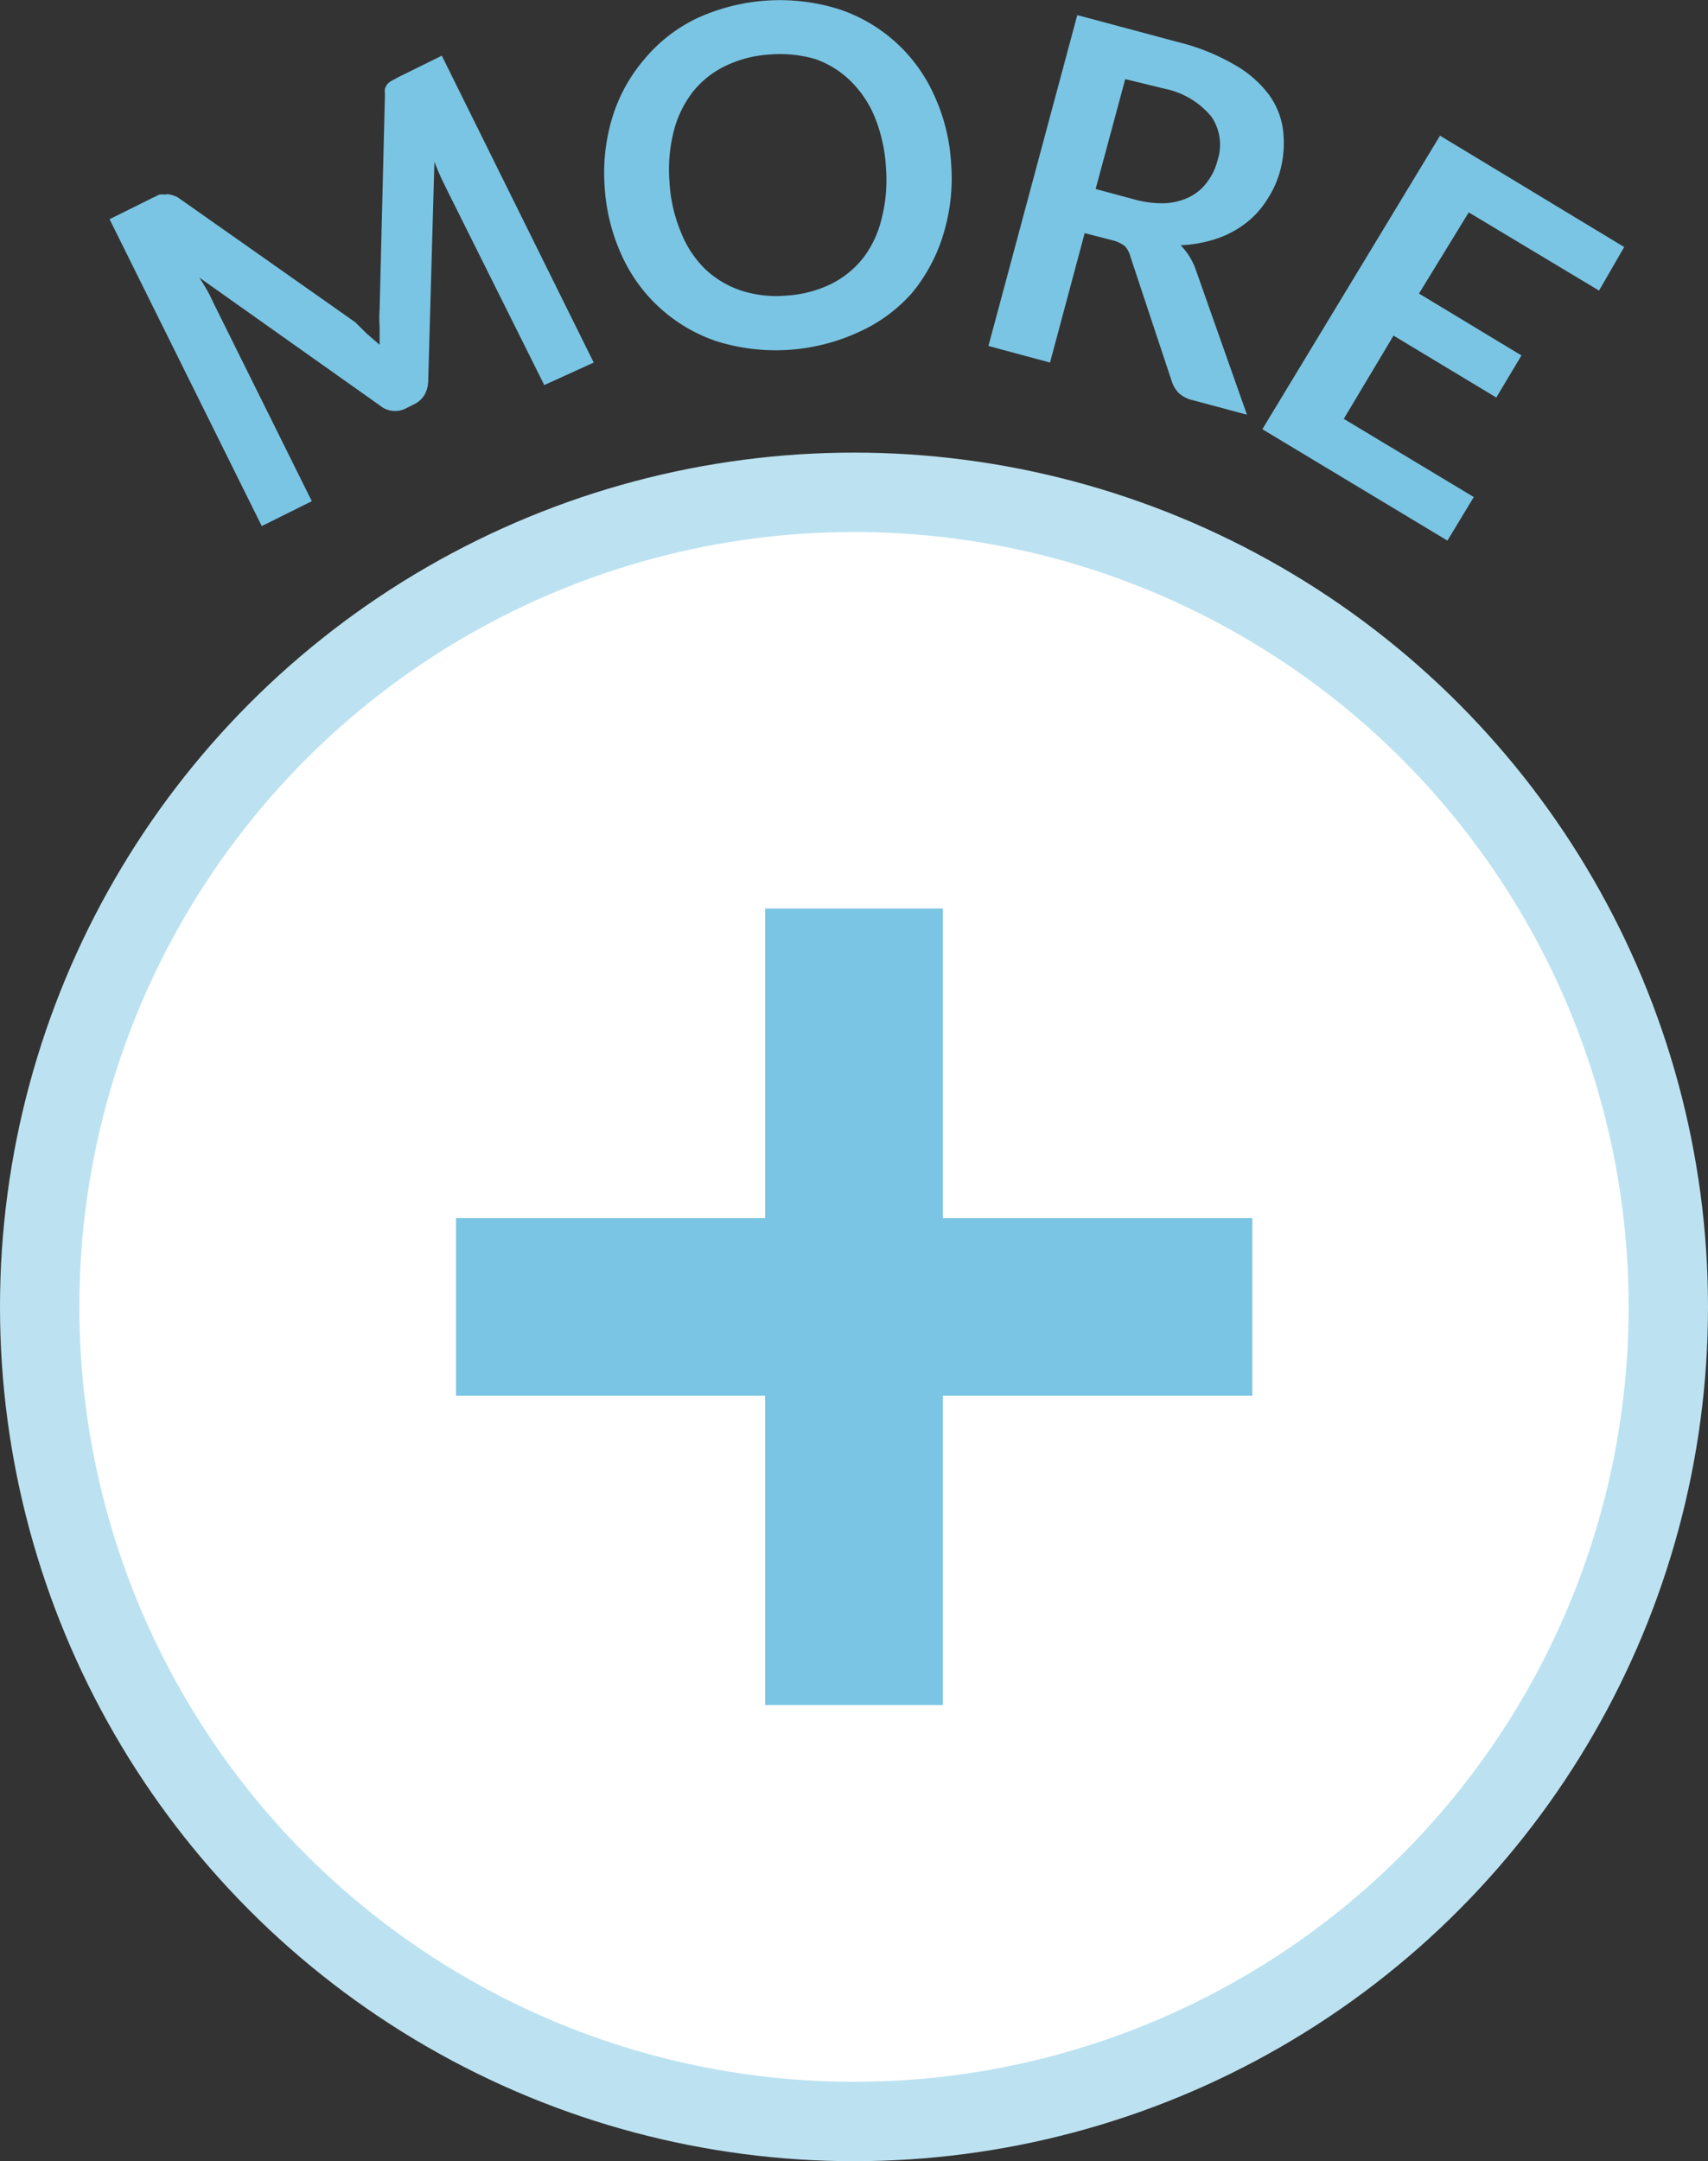 <svg xmlns="http://www.w3.org/2000/svg" viewBox="0 0 57.68 72.96"><rect x="0" y="0" width="57.68" height="72.96" fill="#333333" stroke="none"/><defs><style>.cls-1{fill:#7ac5e3;}.cls-2{fill:#fff;stroke:#bce2f1;stroke-width:2.68px;}.cls-2,.cls-3{stroke-miterlimit:10;}.cls-3{fill:none;stroke:#7ac5e3;stroke-width:6px;}</style></defs><g id="レイヤー_2" data-name="レイヤー 2"><g id="modal"><path class="cls-1" d="M12.37,11.25l.45.39c0-.2,0-.41,0-.61a3.9,3.9,0,0,1,0-.59L13,3.18A.75.75,0,0,1,13,3a.46.46,0,0,1,.09-.17.58.58,0,0,1,.15-.11l.22-.12,1.46-.72,5.13,10.36L18.38,13,15.06,6.34c-.06-.13-.13-.26-.2-.42s-.13-.3-.19-.46l-.21,7.43a1,1,0,0,1-.13.45.82.82,0,0,1-.35.31l-.26.13a.8.8,0,0,1-.89-.09L6.73,9.37c.1.15.19.3.27.44s.15.29.21.42l3.32,6.69-1.69.84L3.7,7.4l1.45-.72.23-.11a.65.65,0,0,1,.18,0,.41.41,0,0,1,.19,0A1.08,1.08,0,0,1,6,6.66l6,4.22Z"/><path class="cls-1" d="M32.12,5.53a6.39,6.39,0,0,1-.26,2.37,5.65,5.65,0,0,1-1.07,2A5.27,5.27,0,0,1,29,11.21a6.7,6.7,0,0,1-4.77.32A5.4,5.4,0,0,1,21,8.63a6.49,6.49,0,0,1-.58-2.32,6.42,6.42,0,0,1,.27-2.38A5.45,5.45,0,0,1,21.76,2,5.24,5.24,0,0,1,23.53.62,6.7,6.7,0,0,1,28.3.3a5.37,5.37,0,0,1,3.24,2.9A6.34,6.34,0,0,1,32.12,5.53Zm-2.2.14A5.32,5.32,0,0,0,29.56,4a3.66,3.66,0,0,0-.81-1.24A3.21,3.21,0,0,0,27.55,2,4.24,4.24,0,0,0,26,1.84a4,4,0,0,0-1.51.39,3.15,3.15,0,0,0-1.1.88,3.66,3.66,0,0,0-.64,1.33,5.27,5.27,0,0,0-.14,1.72A5.12,5.12,0,0,0,23,7.85a3.56,3.56,0,0,0,.81,1.23A3.28,3.28,0,0,0,25,9.8a3.85,3.85,0,0,0,1.54.18,4,4,0,0,0,1.5-.38,3.18,3.18,0,0,0,1.1-.88,3.49,3.49,0,0,0,.63-1.33A5.25,5.25,0,0,0,29.92,5.67Z"/><path class="cls-1" d="M36.63,7.87l-1.17,4.37-2.08-.56,3-11.17,3.4.91a7.22,7.22,0,0,1,1.9.76,3.78,3.78,0,0,1,1.16,1,2.59,2.59,0,0,1,.49,1.22,3.59,3.59,0,0,1-.1,1.37,3.36,3.36,0,0,1-.46,1,3,3,0,0,1-.72.78,3.41,3.41,0,0,1-1,.52,4.48,4.48,0,0,1-1.18.21,2.2,2.2,0,0,1,.51.82L42.11,14l-1.87-.5a1,1,0,0,1-.43-.23,1,1,0,0,1-.24-.4L38.18,8.68A.92.92,0,0,0,38,8.32a1.12,1.12,0,0,0-.44-.21ZM37,6.38l1.3.35a3.45,3.45,0,0,0,1.06.13,2.12,2.12,0,0,0,.83-.22,1.65,1.65,0,0,0,.58-.5,2,2,0,0,0,.35-.74,1.67,1.67,0,0,0-.21-1.46A2.75,2.75,0,0,0,39.35,3L38,2.67Z"/><path class="cls-1" d="M54.85,8.34,54,9.81l-4.4-2.64L47.92,9.91,51.38,12l-.85,1.42-3.47-2.09-1.68,2.81,4.39,2.64-.89,1.47-6.25-3.76,6-9.91Z"/><circle class="cls-2" cx="28.84" cy="44.12" r="27.5"/><line class="cls-3" x1="15.4" y1="44.12" x2="42.29" y2="44.12"/><line class="cls-3" x1="28.84" y1="30.67" x2="28.84" y2="57.56"/></g></g></svg>